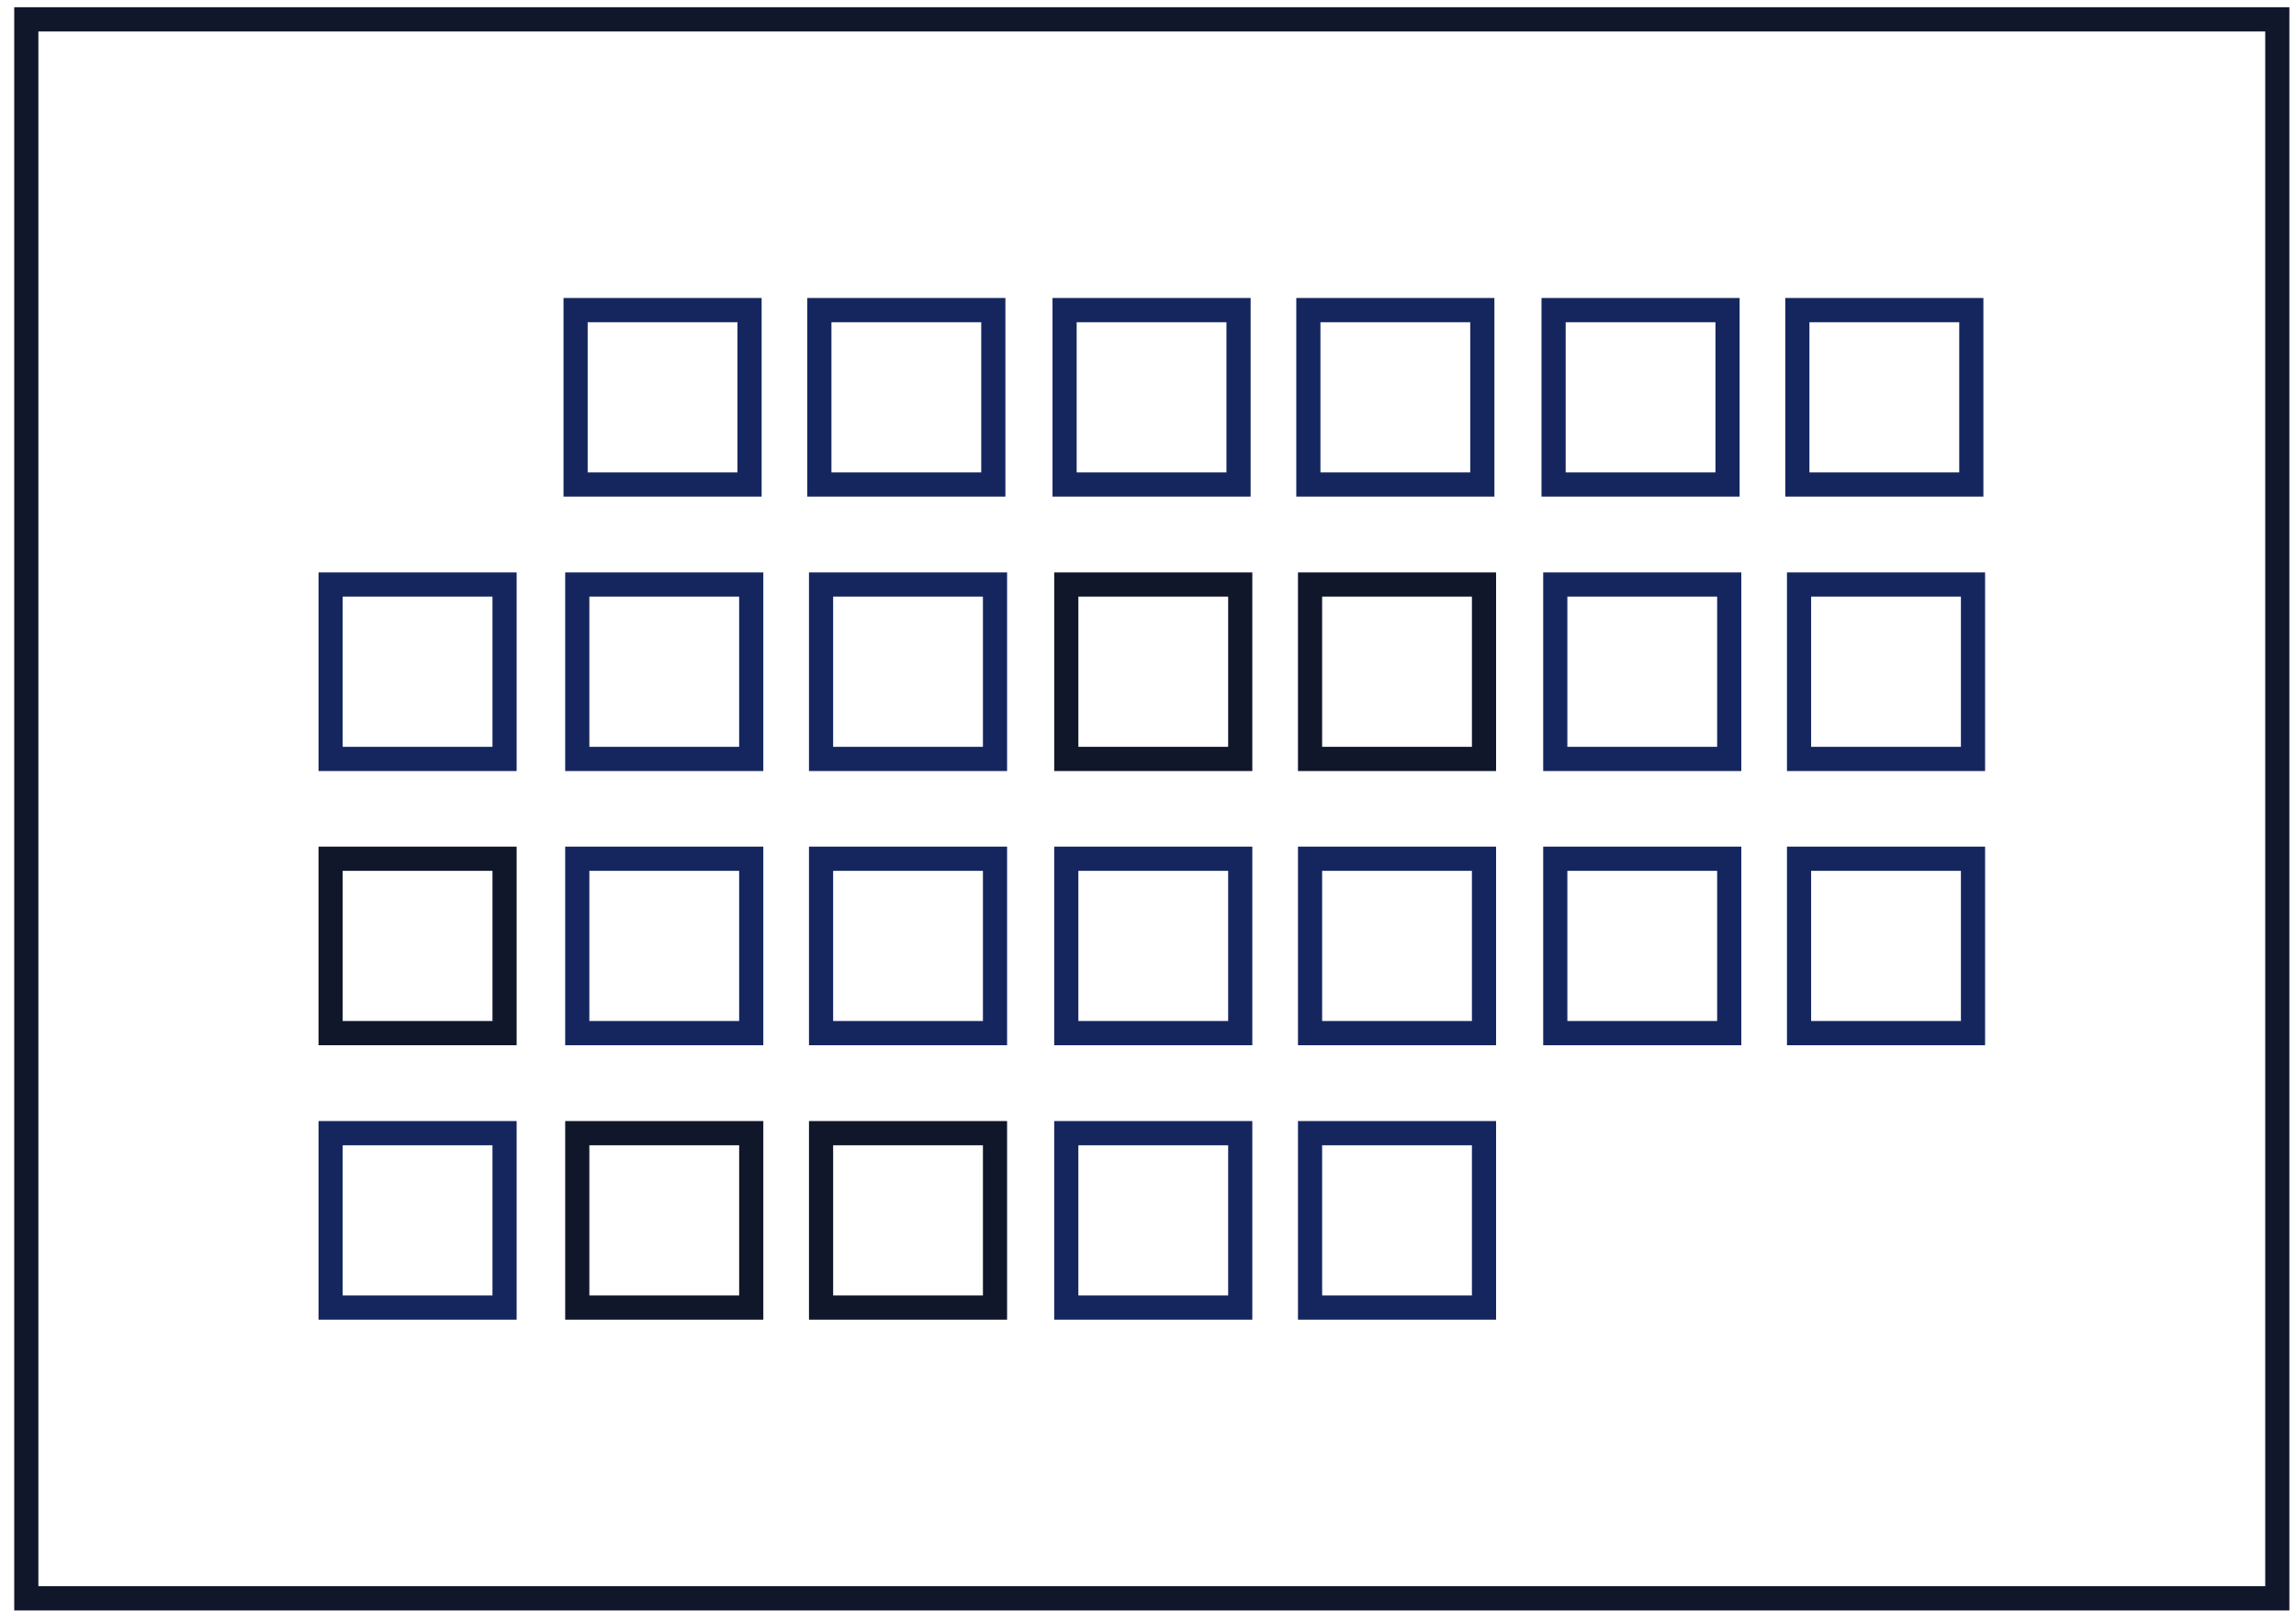 <svg width="134" height="94" viewBox="0 0 134 94" fill="none" xmlns="http://www.w3.org/2000/svg">
<path d="M133.614 93.982H0.83V0.421H133.614V93.982ZM2.24 92.568H132.204V1.835H2.24V92.568Z" fill="#11172B"/>
<path d="M44.45 28.981H32.888V17.39H44.45V28.981ZM34.298 27.568H43.04V18.804H34.298V27.568Z" fill="#15265F"/>
<path d="M58.677 28.981H47.115V17.39H58.677V28.981ZM48.525 27.568H57.267V18.804H48.525V27.568Z" fill="#15265F"/>
<path d="M72.989 28.981H61.427V17.39H72.989V28.981ZM62.837 27.568H71.579V18.804H62.837V27.568Z" fill="#15265F"/>
<path d="M87.217 28.981H75.654V17.39H87.217V28.981ZM77.064 27.568H85.807V18.804H77.064V27.568Z" fill="#15265F"/>
<path d="M101.528 28.981H89.966V17.39H101.528V28.981ZM91.376 27.568H100.118V18.804H91.376V27.568Z" fill="#15265F"/>
<path d="M115.756 28.981H104.193V17.39H115.756V28.981ZM105.603 27.568H114.346V18.804H105.603V27.568Z" fill="#15265F"/>
<path d="M44.549 44.996H32.986V33.406H44.549V44.996ZM34.396 43.583H43.139V34.819H34.396V43.583Z" fill="#15265F"/>
<path d="M58.776 44.996H47.214V33.406H58.776V44.996ZM48.624 43.583H57.366V34.819H48.624V43.583Z" fill="#15265F"/>
<path d="M73.088 44.996H61.526V33.406H73.088V44.996ZM62.936 43.583H71.678V34.819H62.936V43.583Z" fill="#11172B"/>
<path d="M87.315 44.996H75.753V33.406H87.315V44.996ZM77.163 43.583H85.905V34.819H77.163V43.583Z" fill="#11172B"/>
<path d="M101.627 44.996H90.065V33.406H101.627V44.996ZM91.475 43.583H100.217V34.819H91.475V43.583Z" fill="#15265F"/>
<path d="M115.854 44.996H104.292V33.406H115.854V44.996ZM105.702 43.583H114.444V34.819H105.702V43.583Z" fill="#15265F"/>
<path d="M30.152 44.996H18.59V33.406H30.152V44.996ZM20 43.583H28.742V34.819H20V43.583Z" fill="#15265F"/>
<path d="M44.549 60.997H32.986V49.407H44.549V60.997ZM34.396 59.584H43.139V50.82H34.396V59.584Z" fill="#15265F"/>
<path d="M58.776 60.997H47.214V49.407H58.776V60.997ZM48.624 59.584H57.366V50.82H48.624V59.584Z" fill="#15265F"/>
<path d="M73.088 60.997H61.526V49.407H73.088V60.997ZM62.936 59.584H71.678V50.82H62.936V59.584Z" fill="#15265F"/>
<path d="M87.315 60.997H75.753V49.407H87.315V60.997ZM77.163 59.584H85.905V50.82H77.163V59.584Z" fill="#15265F"/>
<path d="M101.627 60.997H90.065V49.407H101.627V60.997ZM91.475 59.584H100.217V50.82H91.475V59.584Z" fill="#15265F"/>
<path d="M115.854 60.997H104.292V49.407H115.854V60.997ZM105.702 59.584H114.444V50.82H105.702V59.584Z" fill="#15265F"/>
<path d="M30.152 60.997H18.59V49.407H30.152V60.997ZM20 59.584H28.742V50.82H20V59.584Z" fill="#11172B"/>
<path d="M44.549 77.013H32.986V65.422H44.549V77.013ZM34.396 75.599H43.139V66.835H34.396V75.599Z" fill="#11172B"/>
<path d="M58.776 77.013H47.214V65.422H58.776V77.013ZM48.624 75.599H57.366V66.835H48.624V75.599Z" fill="#11172B"/>
<path d="M73.088 77.013H61.526V65.422H73.088V77.013ZM62.936 75.599H71.678V66.835H62.936V75.599Z" fill="#15265F"/>
<path d="M87.315 77.013H75.753V65.422H87.315V77.013ZM77.163 75.599H85.905V66.835H77.163V75.599Z" fill="#15265F"/>
<path d="M30.152 77.013H18.59V65.422H30.152V77.013ZM20 75.599H28.742V66.835H20V75.599Z" fill="#15265F"/>
</svg>
